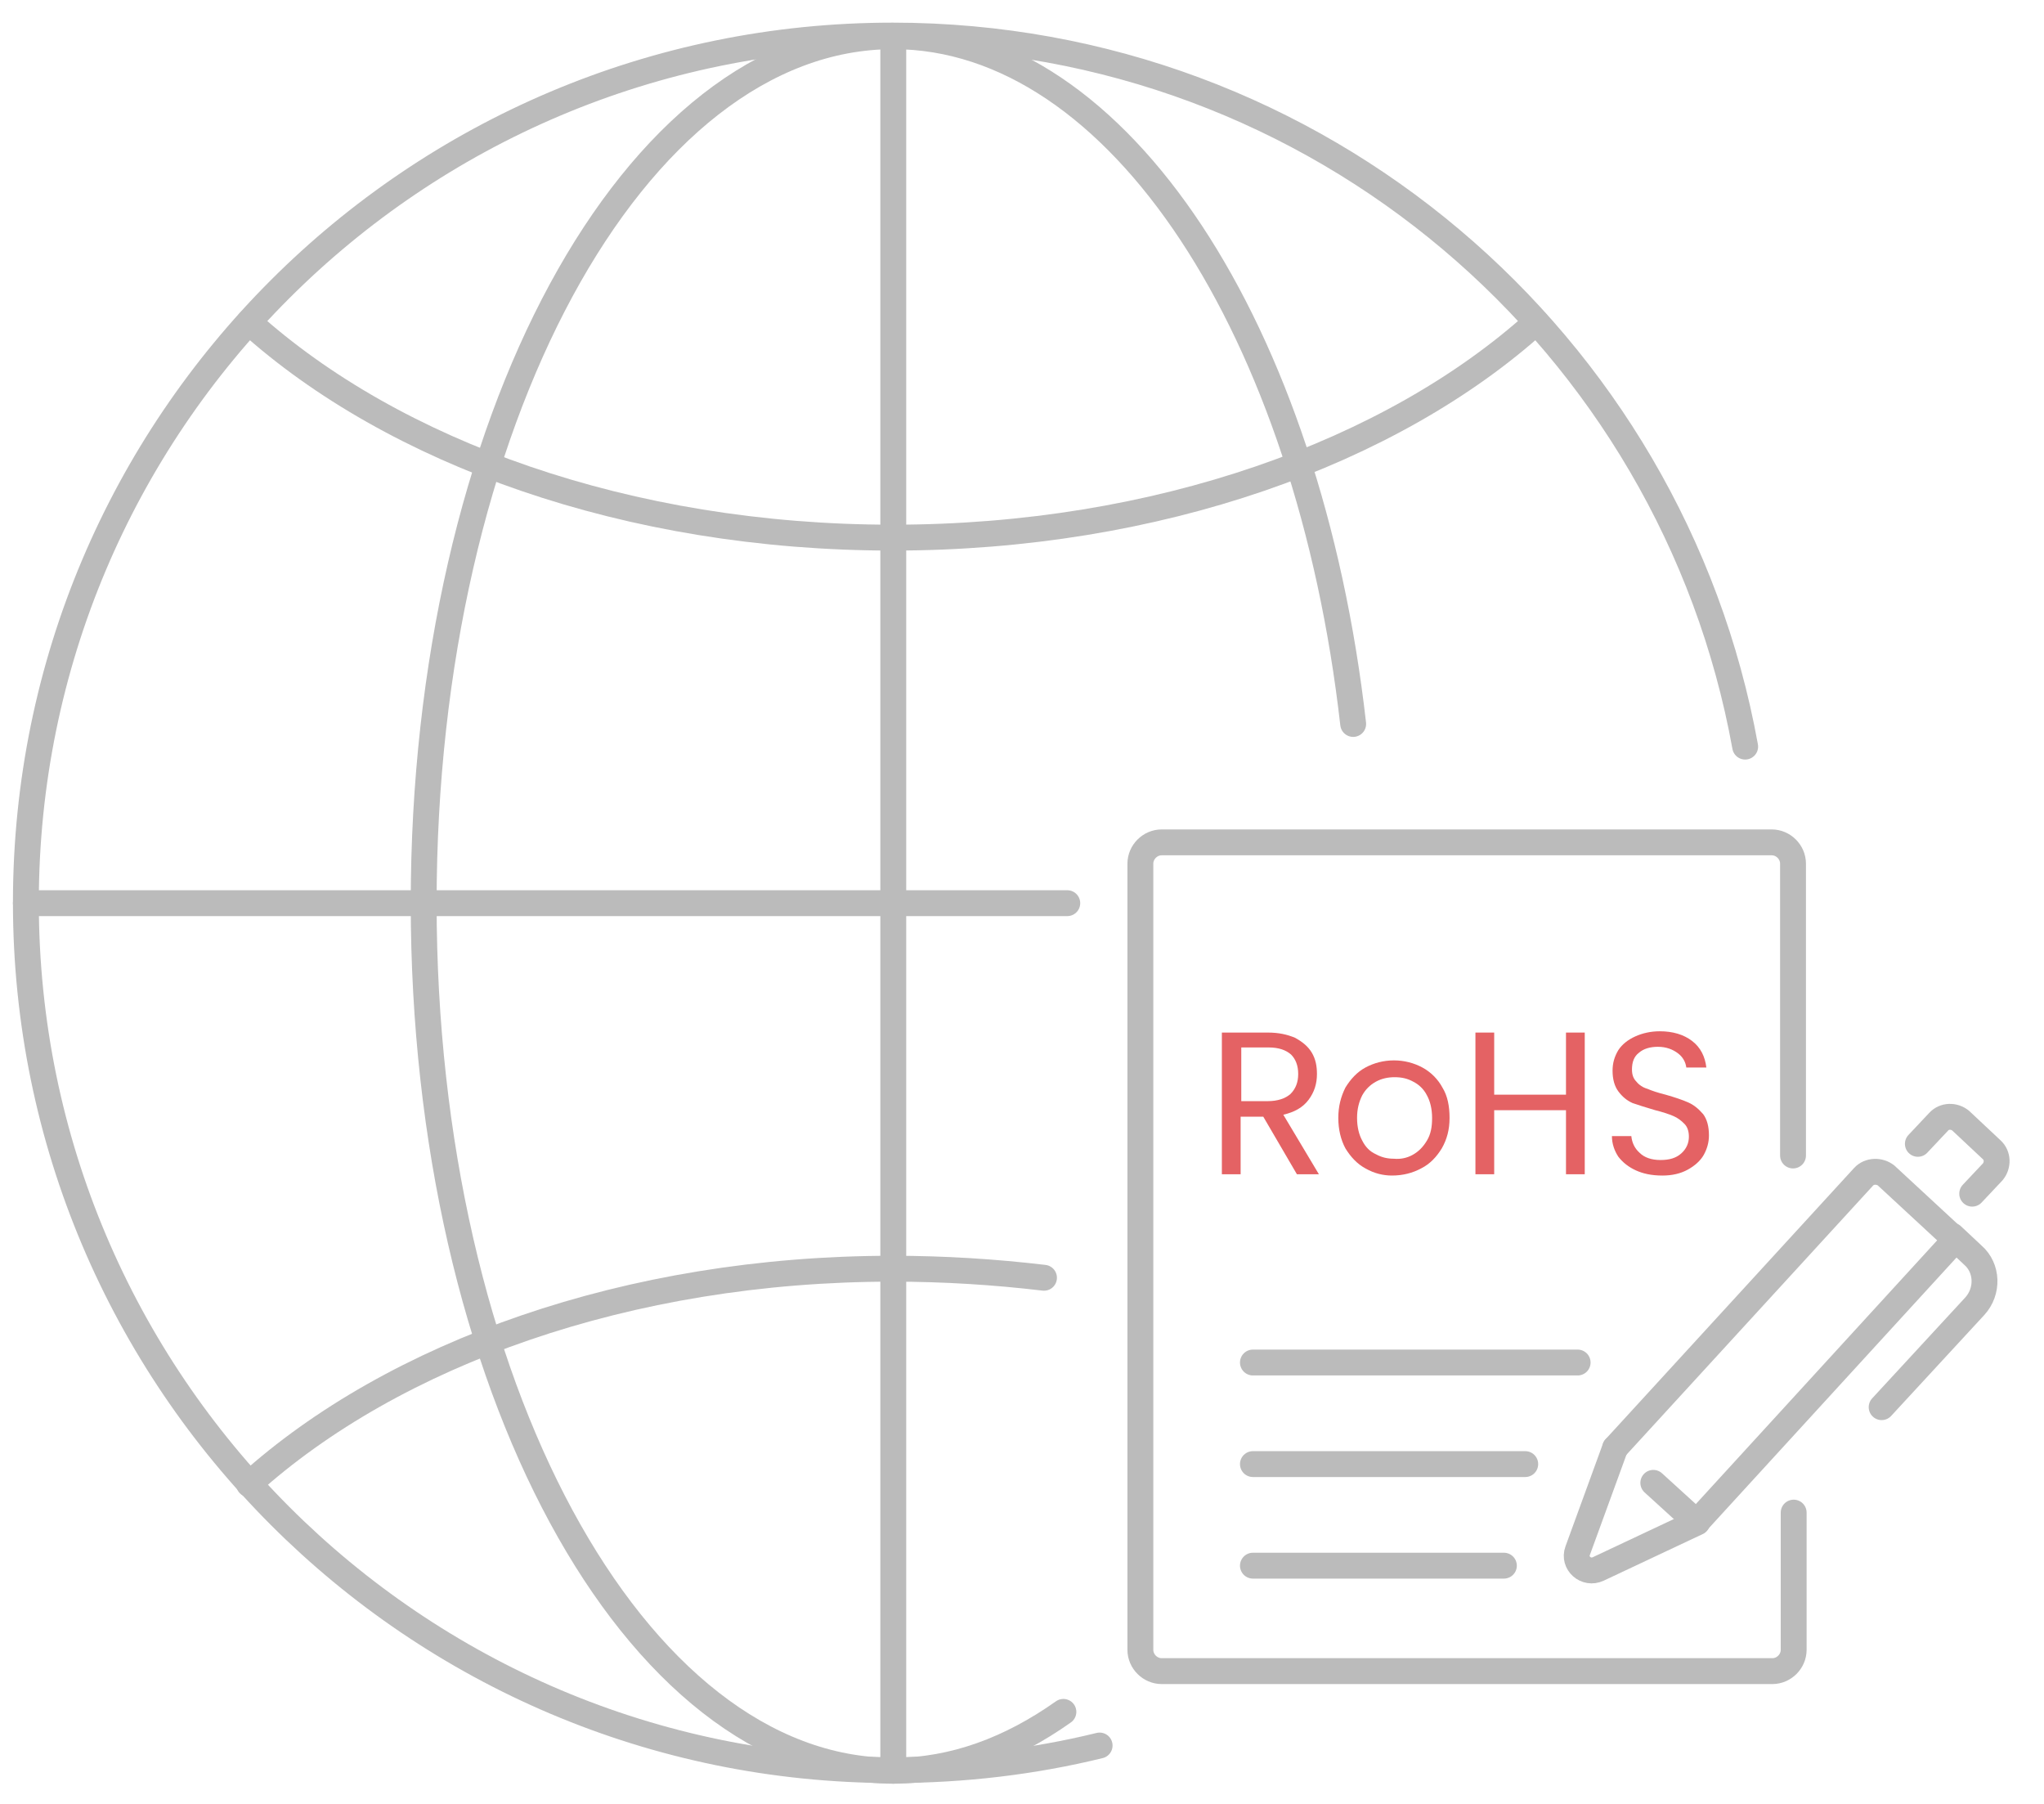 <?xml version="1.0" encoding="utf-8"?>
<!-- Generator: Adobe Illustrator 24.1.0, SVG Export Plug-In . SVG Version: 6.00 Build 0)  -->
<svg version="1.1" id="Layer_1" xmlns="http://www.w3.org/2000/svg" xmlns:xlink="http://www.w3.org/1999/xlink" x="0px" y="0px"
	 viewBox="0 0 316 278.8" style="enable-background:new 0 0 316 278.8;" xml:space="preserve">
<style type="text/css">
	.st0{fill:none;stroke:#BBBBBB;stroke-width:4;stroke-linecap:round;stroke-linejoin:round;stroke-miterlimit:10;}
	.st1{fill:#E46264;}
</style>
<g>
	<path class="st0" d="M170,269.8c-10.2,2.5-21,3.8-32,3.8c-73.9,0-134-60.1-134-134.1s60-134,134-134c65.8,0,120.5,47.4,131.8,109.9
		"/>
	<path class="st0" d="M164.4,264.6c-8.2,5.8-17,9.1-26.3,9.1c-40.1,0-72.6-60.1-72.6-134.1S98,5.6,138.1,5.6
		c34.9,0,64.2,45.6,71.1,106.3"/>
	<path class="st0" d="M38.5,229.4c22.3-20.1,58.5-33.3,99.5-33.3c8,0,15.8,0.5,23.4,1.4"/>
	<path class="st0" d="M38.5,49.8C60.8,69.9,97,83.1,138,83.1s77.2-13.2,99.5-33.3"/>
	<line class="st0" x1="4" y1="139.6" x2="165" y2="139.6"/>
	<line class="st0" x1="138.1" y1="273.7" x2="138.1" y2="5.6"/>
</g>
<g>
	<g>
		<g>
			<path class="st0" d="M249.7,223.8l38.4-41.9c0.9-1,2.5-1,3.5-0.2l10.7,9.9l-40,43.7l-6.7-6.1"/>
			<path class="st0" d="M301.8,191l3.2,3c2.3,2,2.4,5.6,0.3,7.9l-14.4,15.6"/>
			<path class="st0" d="M249.7,223.8l-5.8,15.9c-0.7,1.9,1.3,3.7,3.2,2.8l15.3-7.2"/>
			<path class="st0" d="M296.5,176.8l3.2-3.4c0.9-1,2.4-1,3.4-0.2l4.8,4.5c1,0.9,1,2.4,0.2,3.4l-3.2,3.4"/>
		</g>
		<line class="st0" x1="193.7" y1="242" x2="232.5" y2="242"/>
		<line class="st0" x1="193.7" y1="226.3" x2="235.8" y2="226.3"/>
		<line class="st0" x1="193.7" y1="210.6" x2="243.9" y2="210.6"/>
		<path class="st0" d="M277.3,233.8V255c0,1.8-1.5,3.3-3.3,3.3h-94.4c-1.8,0-3.3-1.5-3.3-3.3v-94.7v-26.8c0-1.8,1.5-3.3,3.3-3.3
			h26.8h67.5c1.8,0,3.3,1.5,3.3,3.3v45.1"/>
	</g>
</g>
<g>
	<path class="st1" d="M200.5,181.5l-5.2-8.9h-3.5v8.9h-2.9v-21.9h7.1c1.7,0,3,0.3,4.2,0.8c1.1,0.6,2,1.3,2.6,2.3
		c0.6,1,0.8,2.1,0.8,3.3c0,1.5-0.4,2.8-1.3,4c-0.9,1.2-2.2,1.9-3.9,2.3l5.5,9.2H200.5z M191.8,170.2h4.2c1.5,0,2.7-0.4,3.5-1.1
		c0.8-0.8,1.2-1.8,1.2-3.1c0-1.3-0.4-2.3-1.1-3c-0.8-0.7-1.9-1.1-3.5-1.1h-4.2V170.2z"/>
	<path class="st1" d="M211.1,180.6c-1.3-0.7-2.3-1.8-3.1-3.1c-0.7-1.3-1.1-2.9-1.1-4.7c0-1.8,0.4-3.3,1.1-4.7
		c0.8-1.3,1.8-2.4,3.1-3.1c1.3-0.7,2.8-1.1,4.4-1.1c1.6,0,3.1,0.4,4.4,1.1c1.3,0.7,2.4,1.8,3.1,3.1c0.8,1.3,1.1,2.9,1.1,4.7
		c0,1.8-0.4,3.3-1.2,4.7c-0.8,1.3-1.8,2.4-3.2,3.1c-1.3,0.7-2.8,1.1-4.5,1.1C213.9,181.7,212.5,181.4,211.1,180.6z M218.4,178.5
		c0.9-0.5,1.6-1.2,2.2-2.2c0.6-1,0.8-2.1,0.8-3.5c0-1.4-0.3-2.6-0.8-3.5c-0.5-1-1.3-1.7-2.1-2.1c-0.9-0.5-1.8-0.7-2.9-0.7
		c-1,0-2,0.2-2.9,0.7c-0.9,0.5-1.6,1.2-2.1,2.1c-0.5,1-0.8,2.1-0.8,3.5c0,1.4,0.3,2.6,0.8,3.5c0.5,1,1.2,1.7,2.1,2.1
		c0.9,0.5,1.8,0.7,2.8,0.7C216.5,179.2,217.5,179,218.4,178.5z"/>
	<path class="st1" d="M245,159.6v21.9h-2.9v-9.9H231v9.9h-2.9v-21.9h2.9v9.6h11.1v-9.6H245z"/>
	<path class="st1" d="M252.9,180.9c-1.1-0.5-2-1.2-2.7-2.1c-0.6-0.9-1-2-1-3.2h3c0.1,1,0.5,1.9,1.3,2.6c0.7,0.7,1.8,1.1,3.2,1.1
		c1.4,0,2.4-0.3,3.2-1c0.8-0.7,1.2-1.6,1.2-2.6c0-0.8-0.2-1.5-0.7-2c-0.5-0.5-1-0.9-1.7-1.2c-0.7-0.3-1.6-0.6-2.8-0.9
		c-1.4-0.4-2.6-0.8-3.5-1.1c-0.9-0.4-1.6-1-2.2-1.8c-0.6-0.8-0.9-1.9-0.9-3.2c0-1.2,0.3-2.2,0.9-3.2c0.6-0.9,1.5-1.6,2.6-2.1
		c1.1-0.5,2.4-0.8,3.8-0.8c2,0,3.7,0.5,5,1.5c1.3,1,2,2.4,2.2,4.1h-3.1c-0.1-0.8-0.5-1.6-1.3-2.2c-0.8-0.6-1.8-1-3.1-1
		c-1.2,0-2.2,0.3-2.9,0.9c-0.8,0.6-1.1,1.5-1.1,2.6c0,0.8,0.2,1.4,0.7,1.9c0.4,0.5,1,0.9,1.7,1.1c0.7,0.3,1.6,0.6,2.8,0.9
		c1.4,0.4,2.6,0.8,3.5,1.2c0.9,0.4,1.6,1,2.3,1.8c0.6,0.8,0.9,1.9,0.9,3.3c0,1.1-0.3,2.1-0.8,3s-1.4,1.7-2.5,2.3
		c-1.1,0.6-2.4,0.9-3.9,0.9C255.3,181.7,254,181.4,252.9,180.9z"/>
</g>
</svg>
